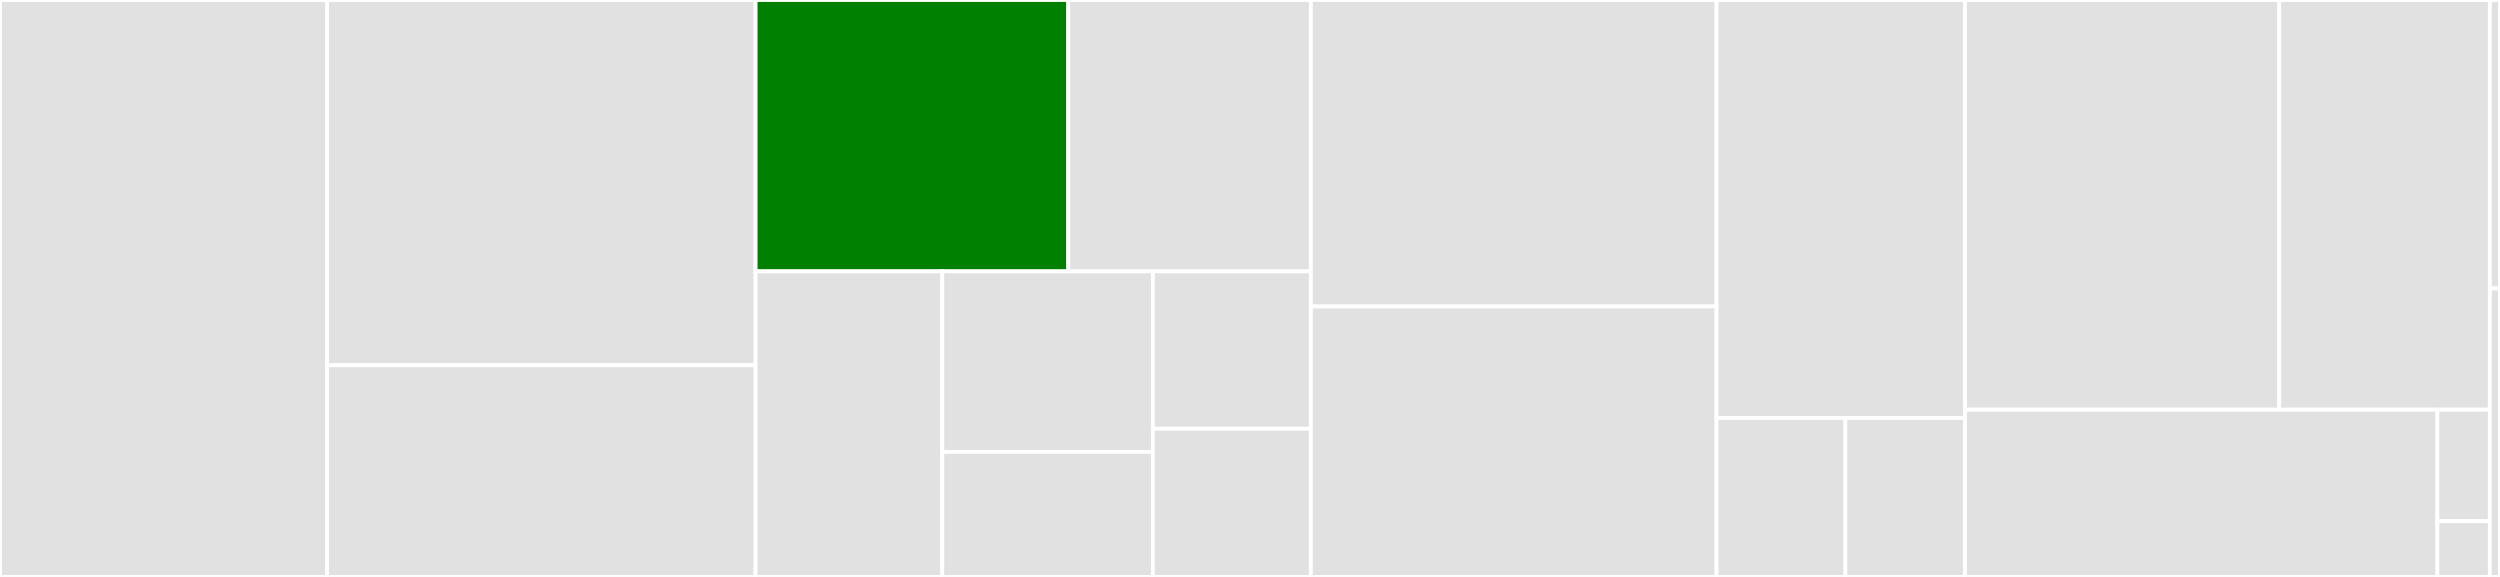 <svg baseProfile="full" width="650" height="150" viewBox="0 0 650 150" version="1.1"
xmlns="http://www.w3.org/2000/svg" xmlns:ev="http://www.w3.org/2001/xml-events"
xmlns:xlink="http://www.w3.org/1999/xlink">

<rect x="0" y="0" width="650" height="150" fill="#333333" stroke="none"/>

<style>rect.s{mask:url(#mask);}</style>
<defs>
  <pattern id="white" width="4" height="4" patternUnits="userSpaceOnUse" patternTransform="rotate(45)">
    <rect width="2" height="2" transform="translate(0,0)" fill="white"></rect>
  </pattern>
  <mask id="mask">
    <rect x="0" y="0" width="100%" height="100%" fill="url(#white)"></rect>
  </mask>
</defs>

<rect x="0" y="0" width="85.041" height="150.0" fill="#e1e1e1" stroke="white" stroke-width="1" class=" tooltipped" data-content="lib/api.js"><title>lib/api.js</title></rect>
<rect x="85.041" y="0" width="111.41" height="94.97" fill="#e1e1e1" stroke="white" stroke-width="1" class=" tooltipped" data-content="lib/parse.js"><title>lib/parse.js</title></rect>
<rect x="85.041" y="94.97" width="111.41" height="55.03" fill="#e1e1e1" stroke="white" stroke-width="1" class=" tooltipped" data-content="lib/injector.js"><title>lib/injector.js</title></rect>
<rect x="196.45" y="0" width="81.296" height="70.548" fill="green" stroke="white" stroke-width="1" class=" tooltipped" data-content="lib/registrar.js"><title>lib/registrar.js</title></rect>
<rect x="277.747" y="0" width="63.075" height="70.548" fill="#e1e1e1" stroke="white" stroke-width="1" class=" tooltipped" data-content="lib/instrumenter.js"><title>lib/instrumenter.js</title></rect>
<rect x="196.45" y="70.548" width="48.539" height="79.452" fill="#e1e1e1" stroke="white" stroke-width="1" class=" tooltipped" data-content="lib/coverage.js"><title>lib/coverage.js</title></rect>
<rect x="244.989" y="70.548" width="54.761" height="46.949" fill="#e1e1e1" stroke="white" stroke-width="1" class=" tooltipped" data-content="lib/preprocessor.js"><title>lib/preprocessor.js</title></rect>
<rect x="244.989" y="117.497" width="54.761" height="32.503" fill="#e1e1e1" stroke="white" stroke-width="1" class=" tooltipped" data-content="lib/collector.js"><title>lib/collector.js</title></rect>
<rect x="299.75" y="70.548" width="41.071" height="40.93" fill="#e1e1e1" stroke="white" stroke-width="1" class=" tooltipped" data-content="lib/ui.js"><title>lib/ui.js</title></rect>
<rect x="299.75" y="111.478" width="41.071" height="38.522" fill="#e1e1e1" stroke="white" stroke-width="1" class=" tooltipped" data-content="lib/validator.js"><title>lib/validator.js</title></rect>
<rect x="340.822" y="0" width="105.477" height="79.688" fill="#e1e1e1" stroke="white" stroke-width="1" class=" tooltipped" data-content="plugins/resources/plugin.utils.js"><title>plugins/resources/plugin.utils.js</title></rect>
<rect x="340.822" y="79.688" width="105.477" height="70.312" fill="#e1e1e1" stroke="white" stroke-width="1" class=" tooltipped" data-content="plugins/resources/nomiclabs.utils.js"><title>plugins/resources/nomiclabs.utils.js</title></rect>
<rect x="446.298" y="0" width="64.604" height="108.673" fill="#e1e1e1" stroke="white" stroke-width="1" class=" tooltipped" data-content="plugins/resources/truffle.utils.js"><title>plugins/resources/truffle.utils.js</title></rect>
<rect x="446.298" y="108.673" width="33.499" height="41.327" fill="#e1e1e1" stroke="white" stroke-width="1" class=" tooltipped" data-content="plugins/resources/nomiclabs.ui.js"><title>plugins/resources/nomiclabs.ui.js</title></rect>
<rect x="479.797" y="108.673" width="31.106" height="41.327" fill="#e1e1e1" stroke="white" stroke-width="1" class=" tooltipped" data-content="plugins/resources/truffle.ui.js"><title>plugins/resources/truffle.ui.js</title></rect>
<rect x="510.903" y="0" width="81.691" height="106.522" fill="#e1e1e1" stroke="white" stroke-width="1" class=" tooltipped" data-content="plugins/hardhat.plugin.js"><title>plugins/hardhat.plugin.js</title></rect>
<rect x="592.593" y="0" width="54.77" height="106.522" fill="#e1e1e1" stroke="white" stroke-width="1" class=" tooltipped" data-content="plugins/buidler.plugin.js"><title>plugins/buidler.plugin.js</title></rect>
<rect x="510.903" y="106.522" width="122.814" height="43.478" fill="#e1e1e1" stroke="white" stroke-width="1" class=" tooltipped" data-content="plugins/truffle.plugin.js"><title>plugins/truffle.plugin.js</title></rect>
<rect x="633.717" y="106.522" width="13.646" height="28.986" fill="#e1e1e1" stroke="white" stroke-width="1" class=" tooltipped" data-content="plugins/nomiclabs.plugin.js"><title>plugins/nomiclabs.plugin.js</title></rect>
<rect x="633.717" y="135.507" width="13.646" height="14.493" fill="#e1e1e1" stroke="white" stroke-width="1" class=" tooltipped" data-content="plugins/bin.js"><title>plugins/bin.js</title></rect>
<rect x="647.363" y="0" width="2.637" height="75" fill="#e1e1e1" stroke="white" stroke-width="1" class=" tooltipped" data-content="api.js"><title>api.js</title></rect>
<rect x="647.363" y="75" width="2.637" height="75" fill="#e1e1e1" stroke="white" stroke-width="1" class=" tooltipped" data-content="utils.js"><title>utils.js</title></rect>
</svg>